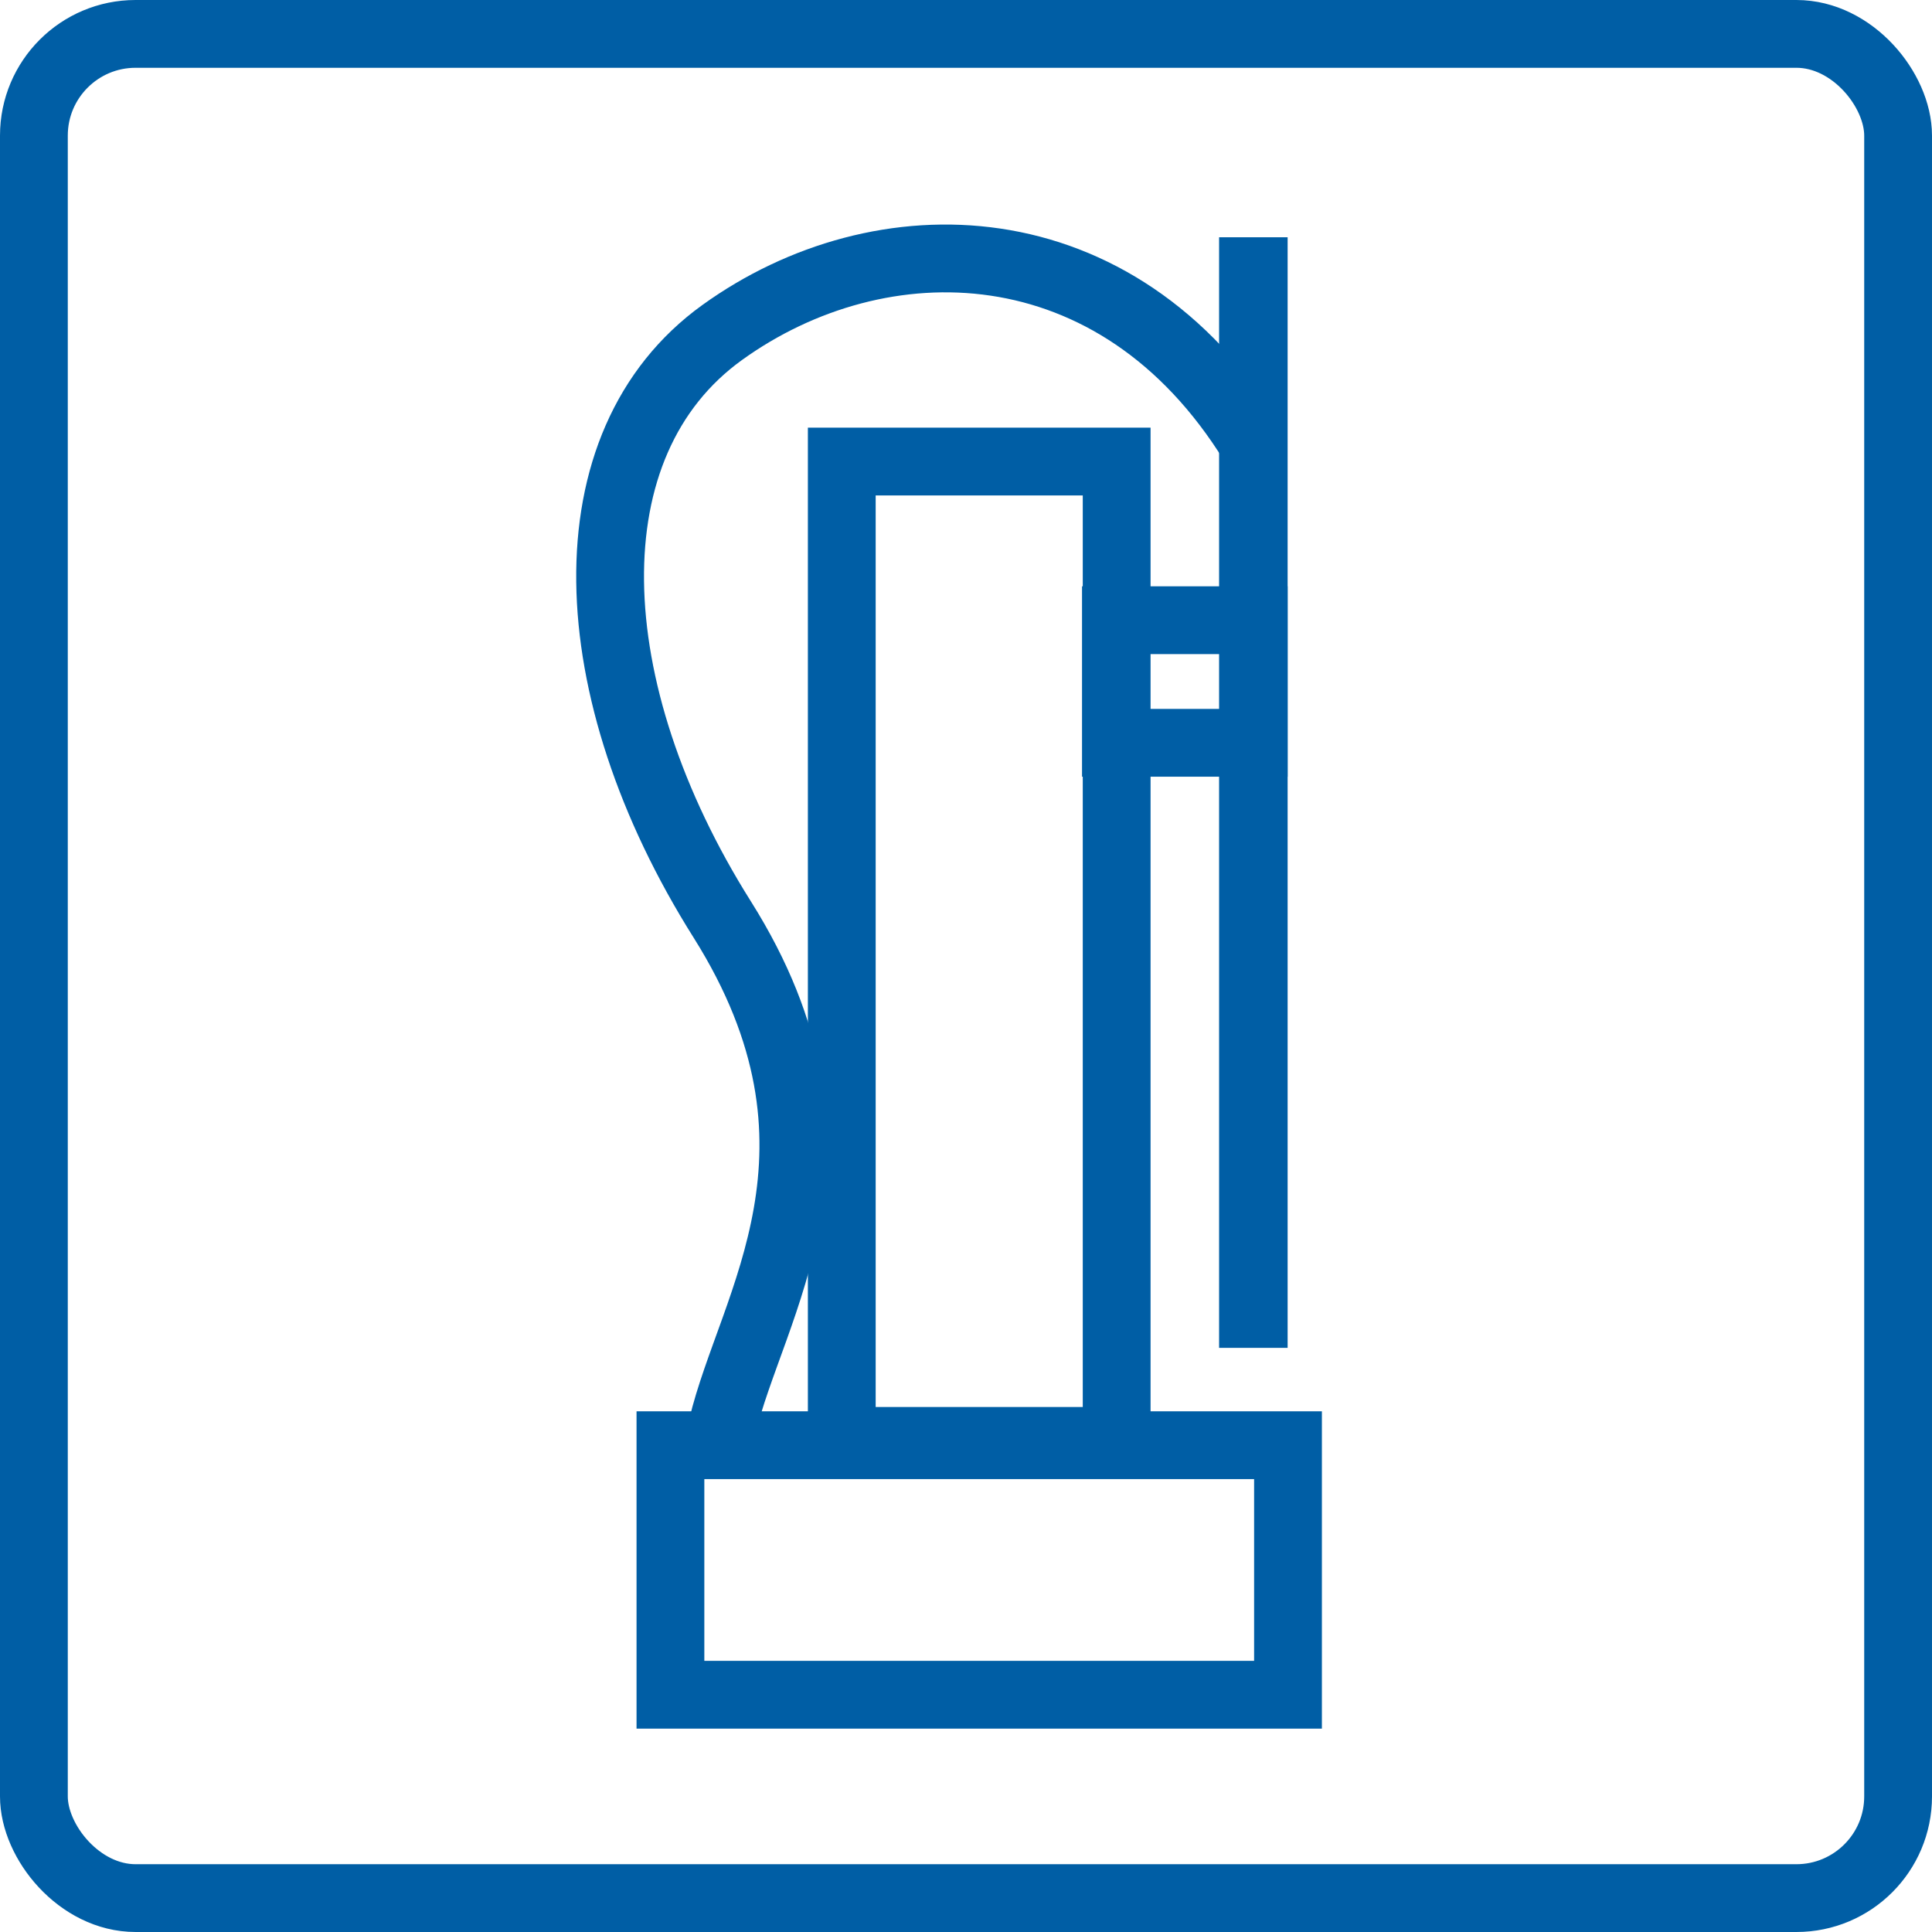 <svg width="57" height="57" fill="none" xmlns="http://www.w3.org/2000/svg"><rect x="1" y="1" width="55" height="55" rx="3" stroke="#005EA5" stroke-width="2"/><path stroke="#005EA5" stroke-width="2" d="M24.835 13.617h8.11v28.894h-8.11zM19.78 42.638H38V50H19.78v-7.362Z"/><path d="M32.923 18.298h4.066v3.617h-4.066v-3.617Z" stroke="#005EA5" stroke-width="2"/><path d="M36.967 8h.022v30.766h-.022V8Z" stroke="#005EA5" stroke-width="2"/><path d="M21.307 42.107c.843-3.588 4.27-8.2.001-14.98-4.269-6.778-4.55-14.042 0-17.318 4.653-3.351 11.625-3.277 15.669 3.276" stroke="#005EA5" stroke-width="2"/></svg>